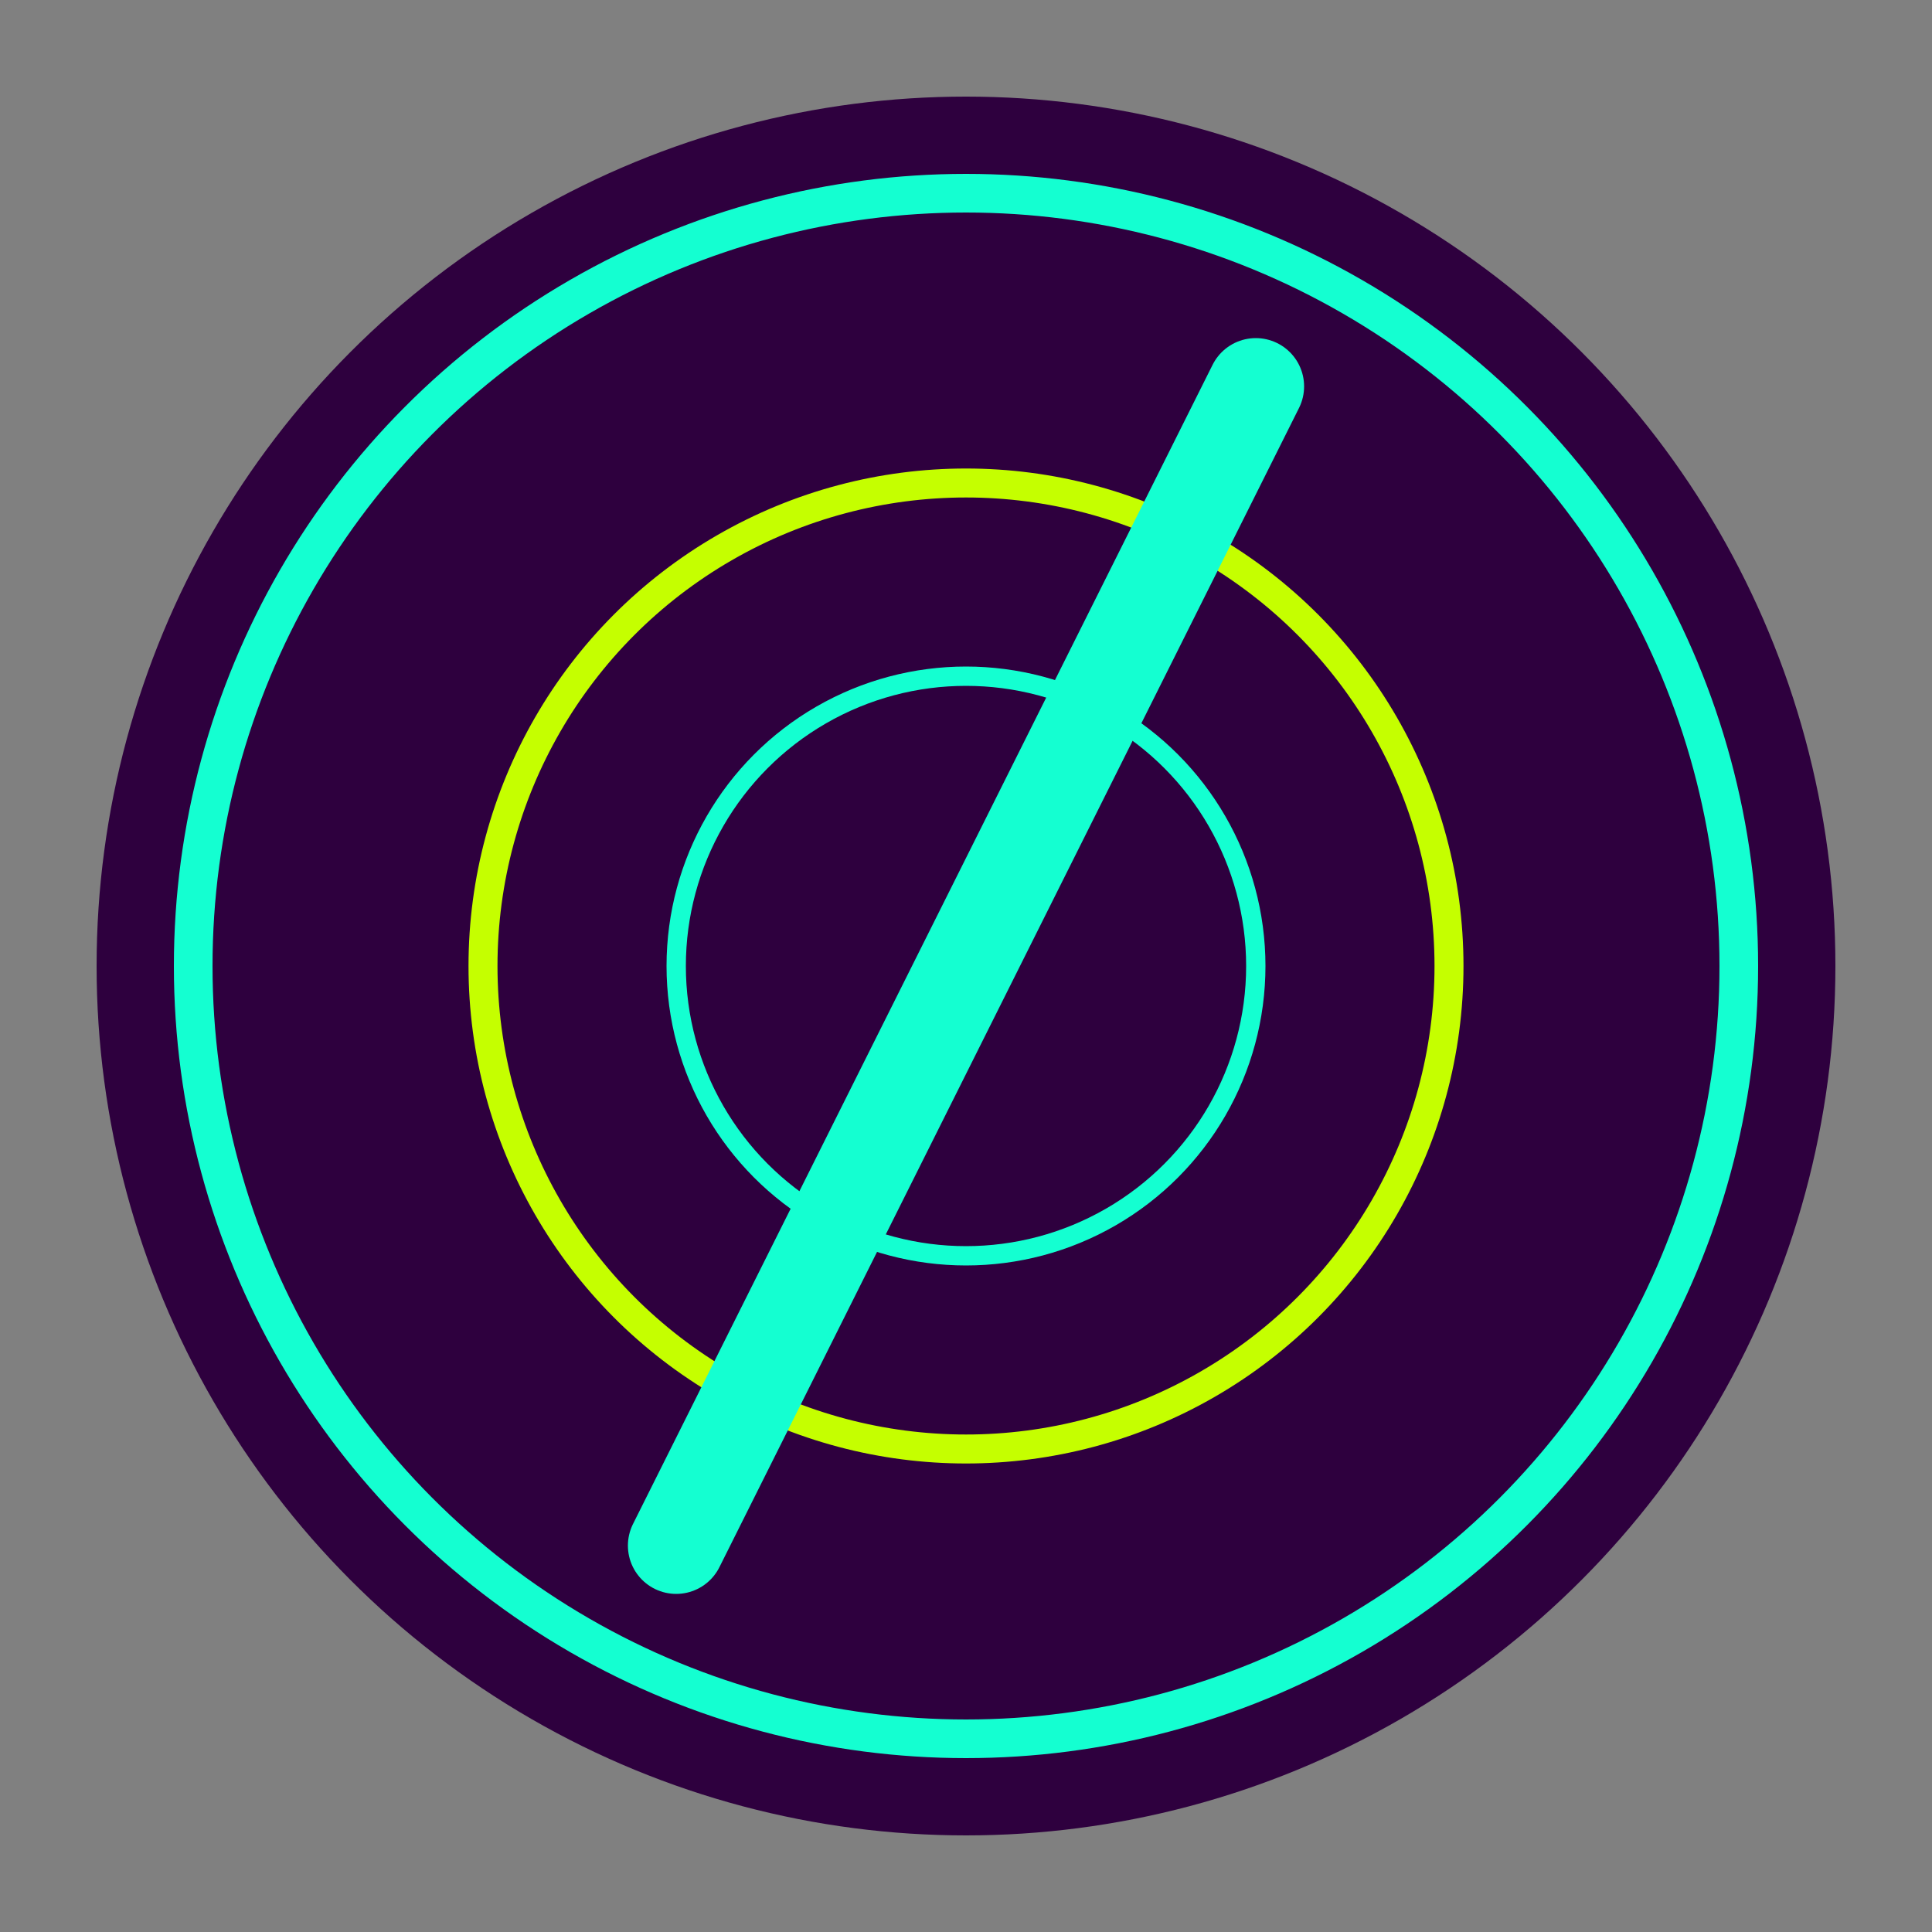 <svg viewBox="0 0 200 200" xmlns="http://www.w3.org/2000/svg">
    <rect x="0" y="0" width="200" height="200" fill="#808080" stroke="none"/>
    <defs>
        <linearGradient id="grad" x1="0%" y1="0%" x2="100%" y2="100%">
            <stop offset="0%" stop-color="#2E003E" />
            <stop offset="100%" stop-color="#14FFD1" />
        </linearGradient>
    </defs>
    <circle cx="100" cy="100" r="90" fill="#2E003E" />
    <circle cx="100" cy="100" r="80" fill="none" stroke="#14FFD1" stroke-width="4" />
    <circle cx="100" cy="100" r="50" fill="none" stroke="#C5FF00" stroke-width="3" />
    <circle cx="100" cy="100" r="30" fill="none" stroke="#14FFD1" stroke-width="2" />
    <path d="M130 40L70 160" stroke="#14FFD1" stroke-width="10" stroke-linecap="round" />
</svg> 